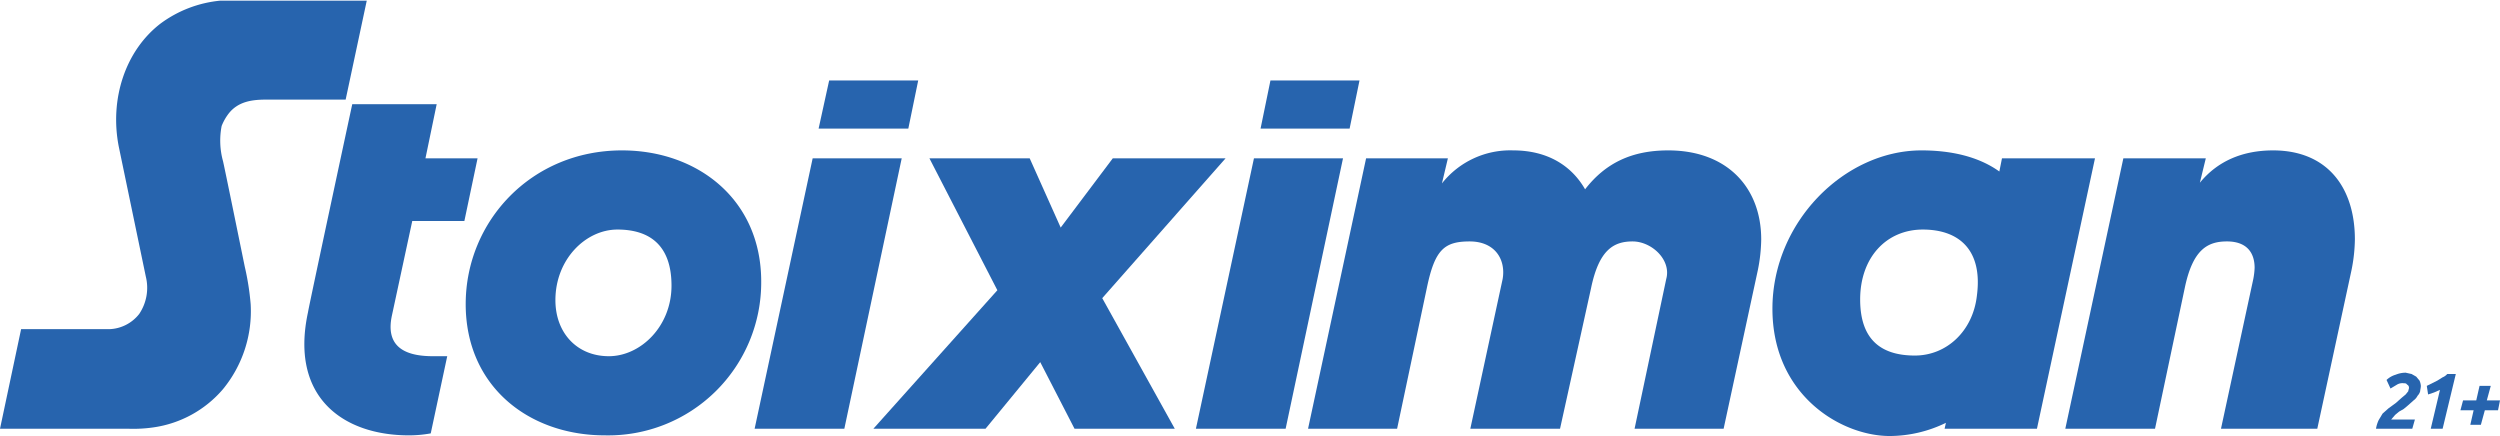 <?xml version="1.0" encoding="UTF-8"?> <svg xmlns="http://www.w3.org/2000/svg" id="cbabcfdb-Layer_1" data-name="Layer 1" width="379" height="66.1" viewBox="0 0 379 66.1"><defs><style> .cbabcfdb-cls-1 { fill: #2764ae; } </style></defs><g><g><path class="cbabcfdb-cls-1" d="M317.6,24H303.5l-.4,2c-3.2-2.3-7.4-3.2-11.8-3.2-11.7,0-22.6,10.9-22.6,24s10.4,19.3,17.8,19.3a19.6,19.6,0,0,0,8.5-2l-.2.9h14ZM299.7,44.8c-.6,5.4-4.6,9.1-9.4,9.1s-8.3-2.1-8.3-8.5,4-10.6,9.5-10.6S300.6,37.9,299.7,44.8Z"></path><path class="cbabcfdb-cls-1" d="M178.1,65H162.9l-5.2-10.1L149.4,65h-17l18.8-21L140.9,24h15.2l4.7,10.5L168.7,24h17.1L167.1,45.2Z"></path><path class="cbabcfdb-cls-1" d="M267,36.3a24.9,24.9,0,0,1-.5,4.6L261.3,65H247.8l4.8-22.7c.8-2.9-2.2-5.7-5.1-5.7s-5.1,1.3-6.3,7.1L236.5,65H222.9l4.9-22.7c.5-2.9-1.1-5.7-5-5.7s-5.3,1.3-6.5,7.1L211.8,65H198.3l8.8-41h12.4l-.9,3.8a13.2,13.2,0,0,1,10.8-5c5.3,0,8.9,2.4,10.9,5.9,3.1-4,7.1-5.9,12.6-5.9C261.8,22.8,267,28.4,267,36.3Z"></path><path class="cbabcfdb-cls-1" d="M357,36.3a24.9,24.9,0,0,1-.5,4.6L351.3,65H336.7l4.9-22.7a11.1,11.1,0,0,0,.2-1.7c0-2.3-1.2-4-4.2-4s-5.2,1.3-6.4,7.1L326.7,65H313.1l8.8-41h12.5l-.9,3.7c2.7-3.3,6.5-4.9,11.1-4.9C352.8,22.8,357,28.4,357,36.3Z"></path><path class="cbabcfdb-cls-1" d="M115.4,42.7A23.2,23.2,0,0,1,91.7,66c-11.5,0-21.1-7.4-21.1-19.9s9.9-23.3,23.7-23.3C105.7,22.8,115.4,30.2,115.4,42.7ZM84.2,45.5c0,5,3.3,8.5,8.1,8.5s9.5-4.5,9.5-10.7-3.4-8.5-8.2-8.5S84.2,39.3,84.2,45.5Z"></path><path class="cbabcfdb-cls-1" d="M64.5,24l1.7-8.2H53.4S46.7,47,46.7,47.3C43.9,60.2,52,66,62,66a18.4,18.4,0,0,0,3.3-.3L67.8,54H65.6c-4.7,0-7.1-1.8-6.2-6.1l3.1-14.4h7.9l2-9.5Z"></path><path class="cbabcfdb-cls-1" d="M114.4,65l8.8-41h13.5L128,65Z"></path><path class="cbabcfdb-cls-1" d="M181.3,65l8.8-41h13.5l-8.7,41Z"></path><path class="cbabcfdb-cls-1" d="M0,65,3.2,49.9H16.6a6,6,0,0,0,4.5-2.3,7.1,7.1,0,0,0,1-5.7L18,22.2C16.6,15,19,7.7,24.3,3.6A18.1,18.1,0,0,1,33.4.1H55.6L52.4,15.1h-12c-2,0-4.3.2-5.8,2.2a7.7,7.7,0,0,0-1,1.8,11.7,11.7,0,0,0,.2,5.3c.1.3,3.3,16,3.3,16a39.6,39.6,0,0,1,.9,5.7A18.6,18.6,0,0,1,33.8,59a17,17,0,0,1-10.6,5.8,21.1,21.1,0,0,1-3.6.2Z"></path><polygon class="cbabcfdb-cls-1" points="125.7 12.2 124.1 19.5 137.7 19.5 139.2 12.2 125.7 12.2"></polygon><polygon class="cbabcfdb-cls-1" points="192.6 12.2 191.1 19.5 204.6 19.5 206.1 12.2 192.6 12.2"></polygon></g><g><path class="cbabcfdb-cls-1" d="M373.4,60.7h2l.5-2.2h1.7l-.6,2.2h2l-.3,1.5h-2l-.6,2.2h-1.6l.5-2.2h-2Z"></path><path class="cbabcfdb-cls-1" d="M364.7,56.5l.9.2.7.4.5.6a2.4,2.4,0,0,1,.2.8c0,.3-.1.6-.1.8a1.6,1.6,0,0,1-.4.7,1.9,1.9,0,0,1-.6.7l-.9.8-.6.5-.7.4-.6.5-.6.7h3.6l-.4,1.4h-5.5a5,5,0,0,1,.4-1.3l.6-1,.9-.8,1.1-.8.9-.8.6-.5.4-.5c0-.2.1-.3.1-.5a.5.5,0,0,0-.3-.5c-.1-.2-.3-.2-.5-.2a1.6,1.6,0,0,0-1,.2l-1,.6-.6-1.3a3.4,3.4,0,0,1,1.4-.8A4,4,0,0,1,364.7,56.5Z"></path><path class="cbabcfdb-cls-1" d="M367.9,58.5l.8-.4.8-.4.8-.5a1.8,1.8,0,0,0,.7-.5h1.3l-2,8.3h-1.8l1.4-5.9-.9.4-.9.3Z"></path></g></g></svg> 